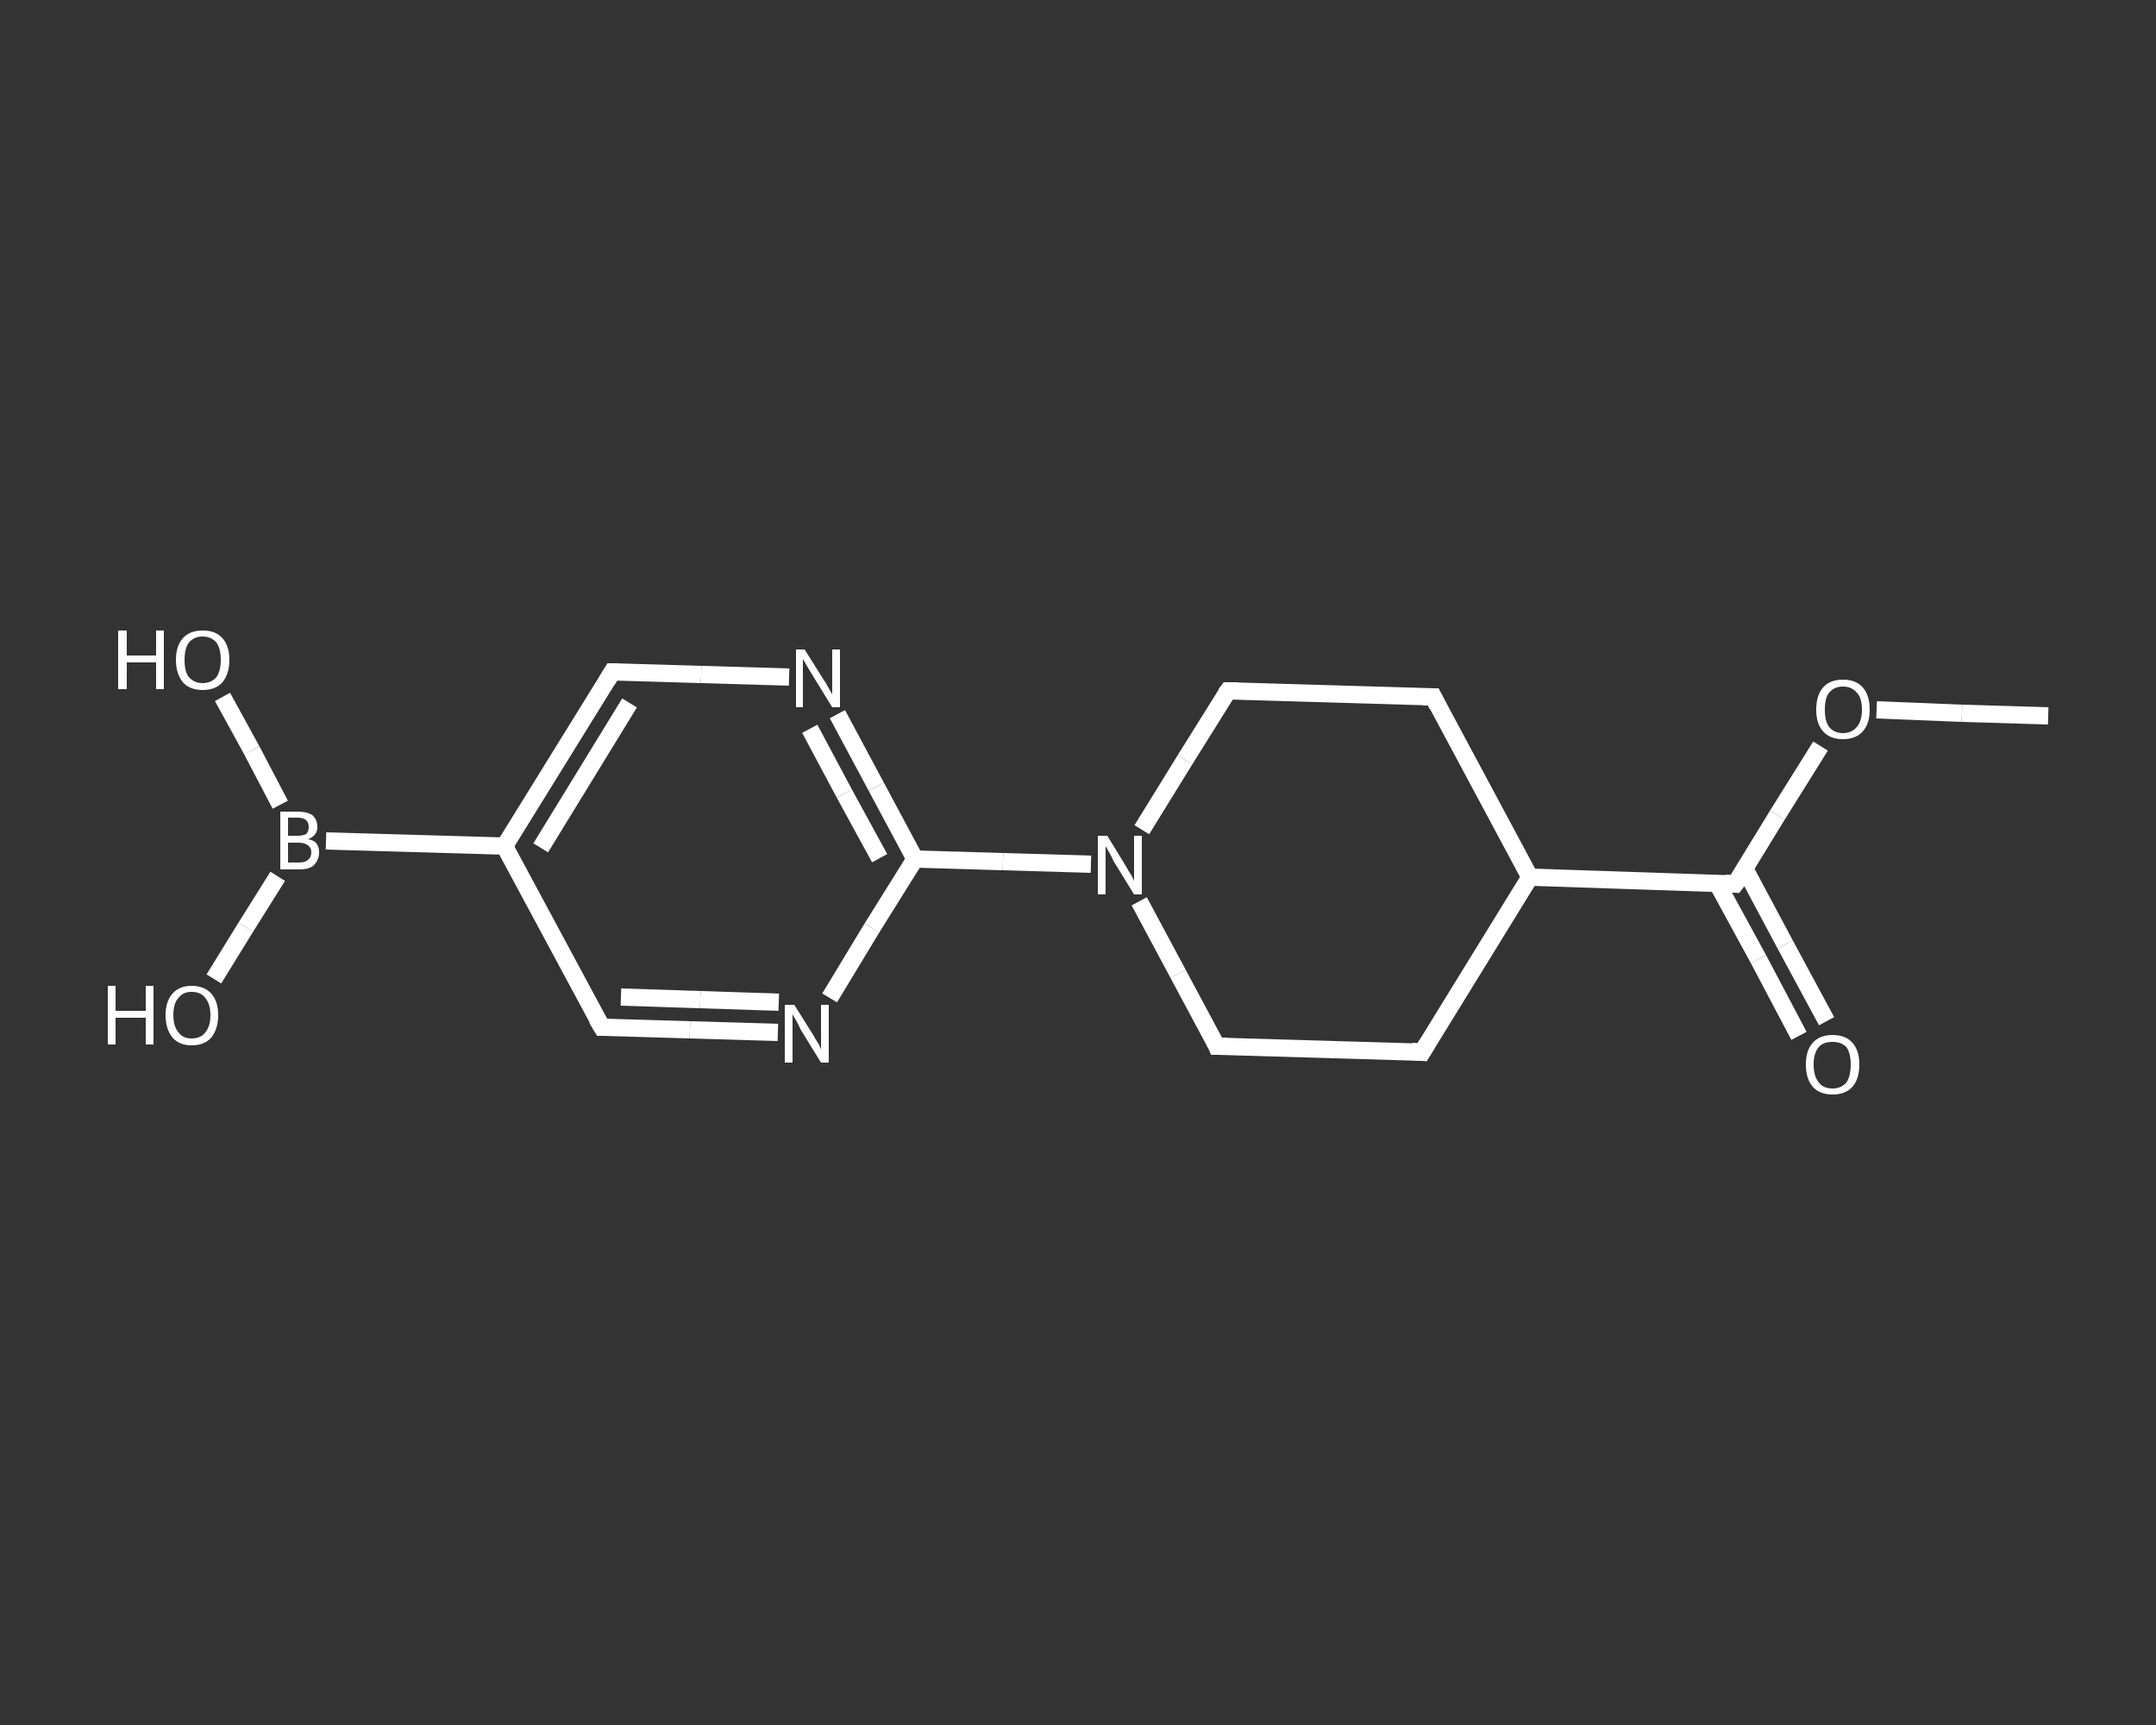 <?xml version='1.0' encoding='iso-8859-1'?>
<svg version='1.1' baseProfile='full'
              xmlns='http://www.w3.org/2000/svg'
                      xmlns:rdkit='http://www.rdkit.org/xml'
                      xmlns:xlink='http://www.w3.org/1999/xlink'
                  xml:space='preserve'
width='250px' height='200px' viewBox='0 0 250 200'>
<rect x="0" y="0" width="250" height="200" fill="#333333" stroke="none"/>
<!-- END OF HEADER -->
<rect style='opacity:1.0;fill:transparent;stroke:none' width='250.0' height='200.0' x='0.0' y='0.0'> </rect>
<path class='bond-0 atom-0 atom-1' d='M 237.5,83.0 L 227.5,82.7' style='fill:none;fill-rule:evenodd;stroke:#FFFFFF;stroke-width:2.0px;stroke-linecap:butt;stroke-linejoin:miter;stroke-opacity:1' />
<path class='bond-0 atom-0 atom-1' d='M 227.5,82.7 L 217.6,82.3' style='fill:none;fill-rule:evenodd;stroke:#FFFFFF;stroke-width:2.0px;stroke-linecap:butt;stroke-linejoin:miter;stroke-opacity:1' />
<path class='bond-1 atom-1 atom-2' d='M 211.1,86.5 L 206.1,94.5' style='fill:none;fill-rule:evenodd;stroke:#FFFFFF;stroke-width:2.0px;stroke-linecap:butt;stroke-linejoin:miter;stroke-opacity:1' />
<path class='bond-1 atom-1 atom-2' d='M 206.1,94.5 L 201.2,102.5' style='fill:none;fill-rule:evenodd;stroke:#FFFFFF;stroke-width:2.0px;stroke-linecap:butt;stroke-linejoin:miter;stroke-opacity:1' />
<path class='bond-2 atom-2 atom-3' d='M 199.1,102.4 L 203.9,111.2' style='fill:none;fill-rule:evenodd;stroke:#FFFFFF;stroke-width:2.0px;stroke-linecap:butt;stroke-linejoin:miter;stroke-opacity:1' />
<path class='bond-2 atom-2 atom-3' d='M 203.9,111.2 L 208.6,120.1' style='fill:none;fill-rule:evenodd;stroke:#FFFFFF;stroke-width:2.0px;stroke-linecap:butt;stroke-linejoin:miter;stroke-opacity:1' />
<path class='bond-2 atom-2 atom-3' d='M 202.3,100.7 L 207.0,109.5' style='fill:none;fill-rule:evenodd;stroke:#FFFFFF;stroke-width:2.0px;stroke-linecap:butt;stroke-linejoin:miter;stroke-opacity:1' />
<path class='bond-2 atom-2 atom-3' d='M 207.0,109.5 L 211.8,118.4' style='fill:none;fill-rule:evenodd;stroke:#FFFFFF;stroke-width:2.0px;stroke-linecap:butt;stroke-linejoin:miter;stroke-opacity:1' />
<path class='bond-3 atom-2 atom-4' d='M 201.2,102.5 L 177.4,101.7' style='fill:none;fill-rule:evenodd;stroke:#FFFFFF;stroke-width:2.0px;stroke-linecap:butt;stroke-linejoin:miter;stroke-opacity:1' />
<path class='bond-4 atom-4 atom-5' d='M 177.4,101.7 L 164.9,122.0' style='fill:none;fill-rule:evenodd;stroke:#FFFFFF;stroke-width:2.0px;stroke-linecap:butt;stroke-linejoin:miter;stroke-opacity:1' />
<path class='bond-5 atom-5 atom-6' d='M 164.9,122.0 L 141.1,121.3' style='fill:none;fill-rule:evenodd;stroke:#FFFFFF;stroke-width:2.0px;stroke-linecap:butt;stroke-linejoin:miter;stroke-opacity:1' />
<path class='bond-6 atom-6 atom-7' d='M 141.1,121.3 L 136.6,112.9' style='fill:none;fill-rule:evenodd;stroke:#FFFFFF;stroke-width:2.0px;stroke-linecap:butt;stroke-linejoin:miter;stroke-opacity:1' />
<path class='bond-6 atom-6 atom-7' d='M 136.6,112.9 L 132.1,104.5' style='fill:none;fill-rule:evenodd;stroke:#FFFFFF;stroke-width:2.0px;stroke-linecap:butt;stroke-linejoin:miter;stroke-opacity:1' />
<path class='bond-7 atom-7 atom-8' d='M 126.5,100.2 L 116.3,99.9' style='fill:none;fill-rule:evenodd;stroke:#FFFFFF;stroke-width:2.0px;stroke-linecap:butt;stroke-linejoin:miter;stroke-opacity:1' />
<path class='bond-7 atom-7 atom-8' d='M 116.3,99.9 L 106.1,99.6' style='fill:none;fill-rule:evenodd;stroke:#FFFFFF;stroke-width:2.0px;stroke-linecap:butt;stroke-linejoin:miter;stroke-opacity:1' />
<path class='bond-8 atom-8 atom-9' d='M 106.1,99.6 L 101.6,91.2' style='fill:none;fill-rule:evenodd;stroke:#FFFFFF;stroke-width:2.0px;stroke-linecap:butt;stroke-linejoin:miter;stroke-opacity:1' />
<path class='bond-8 atom-8 atom-9' d='M 101.6,91.2 L 97.1,82.8' style='fill:none;fill-rule:evenodd;stroke:#FFFFFF;stroke-width:2.0px;stroke-linecap:butt;stroke-linejoin:miter;stroke-opacity:1' />
<path class='bond-8 atom-8 atom-9' d='M 102.0,99.5 L 97.9,92.0' style='fill:none;fill-rule:evenodd;stroke:#FFFFFF;stroke-width:2.0px;stroke-linecap:butt;stroke-linejoin:miter;stroke-opacity:1' />
<path class='bond-8 atom-8 atom-9' d='M 97.9,92.0 L 93.9,84.5' style='fill:none;fill-rule:evenodd;stroke:#FFFFFF;stroke-width:2.0px;stroke-linecap:butt;stroke-linejoin:miter;stroke-opacity:1' />
<path class='bond-9 atom-9 atom-10' d='M 91.5,78.5 L 81.3,78.2' style='fill:none;fill-rule:evenodd;stroke:#FFFFFF;stroke-width:2.0px;stroke-linecap:butt;stroke-linejoin:miter;stroke-opacity:1' />
<path class='bond-9 atom-9 atom-10' d='M 81.3,78.2 L 71.0,77.9' style='fill:none;fill-rule:evenodd;stroke:#FFFFFF;stroke-width:2.0px;stroke-linecap:butt;stroke-linejoin:miter;stroke-opacity:1' />
<path class='bond-10 atom-10 atom-11' d='M 71.0,77.9 L 58.5,98.1' style='fill:none;fill-rule:evenodd;stroke:#FFFFFF;stroke-width:2.0px;stroke-linecap:butt;stroke-linejoin:miter;stroke-opacity:1' />
<path class='bond-10 atom-10 atom-11' d='M 73.0,81.5 L 62.7,98.3' style='fill:none;fill-rule:evenodd;stroke:#FFFFFF;stroke-width:2.0px;stroke-linecap:butt;stroke-linejoin:miter;stroke-opacity:1' />
<path class='bond-11 atom-11 atom-12' d='M 58.5,98.1 L 37.8,97.5' style='fill:none;fill-rule:evenodd;stroke:#FFFFFF;stroke-width:2.0px;stroke-linecap:butt;stroke-linejoin:miter;stroke-opacity:1' />
<path class='bond-12 atom-12 atom-13' d='M 32.5,93.3 L 29.2,87.0' style='fill:none;fill-rule:evenodd;stroke:#FFFFFF;stroke-width:2.0px;stroke-linecap:butt;stroke-linejoin:miter;stroke-opacity:1' />
<path class='bond-12 atom-12 atom-13' d='M 29.2,87.0 L 25.8,80.8' style='fill:none;fill-rule:evenodd;stroke:#FFFFFF;stroke-width:2.0px;stroke-linecap:butt;stroke-linejoin:miter;stroke-opacity:1' />
<path class='bond-13 atom-12 atom-14' d='M 32.2,101.6 L 28.5,107.5' style='fill:none;fill-rule:evenodd;stroke:#FFFFFF;stroke-width:2.0px;stroke-linecap:butt;stroke-linejoin:miter;stroke-opacity:1' />
<path class='bond-13 atom-12 atom-14' d='M 28.5,107.5 L 24.8,113.5' style='fill:none;fill-rule:evenodd;stroke:#FFFFFF;stroke-width:2.0px;stroke-linecap:butt;stroke-linejoin:miter;stroke-opacity:1' />
<path class='bond-14 atom-11 atom-15' d='M 58.5,98.1 L 69.8,119.1' style='fill:none;fill-rule:evenodd;stroke:#FFFFFF;stroke-width:2.0px;stroke-linecap:butt;stroke-linejoin:miter;stroke-opacity:1' />
<path class='bond-15 atom-15 atom-16' d='M 69.8,119.1 L 80.0,119.4' style='fill:none;fill-rule:evenodd;stroke:#FFFFFF;stroke-width:2.0px;stroke-linecap:butt;stroke-linejoin:miter;stroke-opacity:1' />
<path class='bond-15 atom-15 atom-16' d='M 80.0,119.4 L 90.2,119.7' style='fill:none;fill-rule:evenodd;stroke:#FFFFFF;stroke-width:2.0px;stroke-linecap:butt;stroke-linejoin:miter;stroke-opacity:1' />
<path class='bond-15 atom-15 atom-16' d='M 72.0,115.6 L 81.2,115.9' style='fill:none;fill-rule:evenodd;stroke:#FFFFFF;stroke-width:2.0px;stroke-linecap:butt;stroke-linejoin:miter;stroke-opacity:1' />
<path class='bond-15 atom-15 atom-16' d='M 81.2,115.9 L 90.3,116.2' style='fill:none;fill-rule:evenodd;stroke:#FFFFFF;stroke-width:2.0px;stroke-linecap:butt;stroke-linejoin:miter;stroke-opacity:1' />
<path class='bond-16 atom-7 atom-17' d='M 132.4,96.2 L 137.4,88.1' style='fill:none;fill-rule:evenodd;stroke:#FFFFFF;stroke-width:2.0px;stroke-linecap:butt;stroke-linejoin:miter;stroke-opacity:1' />
<path class='bond-16 atom-7 atom-17' d='M 137.4,88.1 L 142.4,80.1' style='fill:none;fill-rule:evenodd;stroke:#FFFFFF;stroke-width:2.0px;stroke-linecap:butt;stroke-linejoin:miter;stroke-opacity:1' />
<path class='bond-17 atom-17 atom-18' d='M 142.4,80.1 L 166.2,80.8' style='fill:none;fill-rule:evenodd;stroke:#FFFFFF;stroke-width:2.0px;stroke-linecap:butt;stroke-linejoin:miter;stroke-opacity:1' />
<path class='bond-18 atom-18 atom-4' d='M 166.2,80.8 L 177.4,101.7' style='fill:none;fill-rule:evenodd;stroke:#FFFFFF;stroke-width:2.0px;stroke-linecap:butt;stroke-linejoin:miter;stroke-opacity:1' />
<path class='bond-19 atom-16 atom-8' d='M 96.2,115.7 L 101.1,107.6' style='fill:none;fill-rule:evenodd;stroke:#FFFFFF;stroke-width:2.0px;stroke-linecap:butt;stroke-linejoin:miter;stroke-opacity:1' />
<path class='bond-19 atom-16 atom-8' d='M 101.1,107.6 L 106.1,99.6' style='fill:none;fill-rule:evenodd;stroke:#FFFFFF;stroke-width:2.0px;stroke-linecap:butt;stroke-linejoin:miter;stroke-opacity:1' />
<path d='M 201.5,102.1 L 201.2,102.5 L 200.0,102.4' style='fill:none;stroke:#FFFFFF;stroke-width:2.0px;stroke-linecap:butt;stroke-linejoin:miter;stroke-opacity:1;' />
<path d='M 165.5,121.0 L 164.9,122.0 L 163.7,121.9' style='fill:none;stroke:#FFFFFF;stroke-width:2.0px;stroke-linecap:butt;stroke-linejoin:miter;stroke-opacity:1;' />
<path d='M 142.3,121.3 L 141.1,121.3 L 140.9,120.8' style='fill:none;stroke:#FFFFFF;stroke-width:2.0px;stroke-linecap:butt;stroke-linejoin:miter;stroke-opacity:1;' />
<path d='M 71.6,77.9 L 71.0,77.9 L 70.4,78.9' style='fill:none;stroke:#FFFFFF;stroke-width:2.0px;stroke-linecap:butt;stroke-linejoin:miter;stroke-opacity:1;' />
<path d='M 69.2,118.1 L 69.8,119.1 L 70.3,119.1' style='fill:none;stroke:#FFFFFF;stroke-width:2.0px;stroke-linecap:butt;stroke-linejoin:miter;stroke-opacity:1;' />
<path d='M 142.1,80.5 L 142.4,80.1 L 143.6,80.1' style='fill:none;stroke:#FFFFFF;stroke-width:2.0px;stroke-linecap:butt;stroke-linejoin:miter;stroke-opacity:1;' />
<path d='M 165.0,80.8 L 166.2,80.8 L 166.7,81.8' style='fill:none;stroke:#FFFFFF;stroke-width:2.0px;stroke-linecap:butt;stroke-linejoin:miter;stroke-opacity:1;' />
<path class='atom-1' d='M 210.6 82.3
Q 210.6 80.6, 211.4 79.7
Q 212.2 78.8, 213.7 78.8
Q 215.2 78.8, 216.0 79.7
Q 216.8 80.6, 216.8 82.3
Q 216.8 83.9, 216.0 84.8
Q 215.2 85.7, 213.7 85.7
Q 212.2 85.7, 211.4 84.8
Q 210.6 83.9, 210.6 82.3
M 213.7 85.0
Q 214.7 85.0, 215.3 84.3
Q 215.9 83.6, 215.9 82.3
Q 215.9 80.9, 215.3 80.3
Q 214.7 79.6, 213.7 79.6
Q 212.7 79.6, 212.1 80.3
Q 211.6 80.9, 211.6 82.3
Q 211.6 83.6, 212.1 84.3
Q 212.7 85.0, 213.7 85.0
' fill='#FFFFFF'/>
<path class='atom-3' d='M 209.4 123.4
Q 209.4 121.8, 210.2 120.9
Q 211.0 120.0, 212.5 120.0
Q 214.0 120.0, 214.8 120.9
Q 215.6 121.8, 215.6 123.4
Q 215.6 125.1, 214.8 126.0
Q 214.0 126.9, 212.5 126.9
Q 211.0 126.9, 210.2 126.0
Q 209.4 125.1, 209.4 123.4
M 212.5 126.2
Q 213.5 126.2, 214.1 125.5
Q 214.6 124.8, 214.6 123.4
Q 214.6 122.1, 214.1 121.4
Q 213.5 120.8, 212.5 120.8
Q 211.4 120.8, 210.9 121.4
Q 210.3 122.1, 210.3 123.4
Q 210.3 124.8, 210.9 125.5
Q 211.4 126.2, 212.5 126.2
' fill='#FFFFFF'/>
<path class='atom-7' d='M 128.4 96.9
L 130.6 100.5
Q 130.8 100.9, 131.2 101.5
Q 131.5 102.1, 131.5 102.2
L 131.5 96.9
L 132.4 96.9
L 132.4 103.7
L 131.5 103.7
L 129.1 99.8
Q 128.9 99.3, 128.6 98.8
Q 128.3 98.3, 128.2 98.1
L 128.2 103.7
L 127.3 103.7
L 127.3 96.9
L 128.4 96.9
' fill='#FFFFFF'/>
<path class='atom-9' d='M 93.3 75.3
L 95.5 78.8
Q 95.8 79.2, 96.1 79.8
Q 96.5 80.5, 96.5 80.5
L 96.5 75.3
L 97.4 75.3
L 97.4 82.0
L 96.5 82.0
L 94.1 78.1
Q 93.8 77.6, 93.5 77.1
Q 93.2 76.6, 93.1 76.4
L 93.1 82.0
L 92.3 82.0
L 92.3 75.3
L 93.3 75.3
' fill='#FFFFFF'/>
<path class='atom-12' d='M 35.7 97.3
Q 36.4 97.4, 36.7 97.8
Q 37.0 98.2, 37.0 98.8
Q 37.0 99.7, 36.4 100.3
Q 35.9 100.8, 34.7 100.8
L 32.5 100.8
L 32.5 94.1
L 34.5 94.1
Q 35.6 94.1, 36.2 94.5
Q 36.8 95.0, 36.8 95.9
Q 36.8 96.9, 35.7 97.3
M 33.4 94.8
L 33.4 96.9
L 34.5 96.9
Q 35.1 96.9, 35.5 96.7
Q 35.8 96.4, 35.8 95.9
Q 35.8 94.8, 34.5 94.8
L 33.4 94.8
M 34.7 100.0
Q 35.4 100.0, 35.7 99.7
Q 36.1 99.4, 36.1 98.8
Q 36.1 98.3, 35.7 98.0
Q 35.3 97.7, 34.6 97.7
L 33.4 97.7
L 33.4 100.0
L 34.7 100.0
' fill='#FFFFFF'/>
<path class='atom-13' d='M 13.7 73.1
L 14.7 73.1
L 14.7 76.0
L 18.1 76.0
L 18.1 73.1
L 19.0 73.1
L 19.0 79.9
L 18.1 79.9
L 18.1 76.8
L 14.7 76.8
L 14.7 79.9
L 13.7 79.9
L 13.7 73.1
' fill='#FFFFFF'/>
<path class='atom-13' d='M 20.4 76.5
Q 20.4 74.9, 21.2 74.0
Q 22.0 73.1, 23.5 73.1
Q 25.0 73.1, 25.8 74.0
Q 26.6 74.9, 26.6 76.5
Q 26.6 78.1, 25.8 79.1
Q 25.0 80.0, 23.5 80.0
Q 22.0 80.0, 21.2 79.1
Q 20.4 78.1, 20.4 76.5
M 23.5 79.2
Q 24.5 79.2, 25.1 78.5
Q 25.6 77.8, 25.6 76.5
Q 25.6 75.2, 25.1 74.5
Q 24.5 73.8, 23.5 73.8
Q 22.5 73.8, 21.9 74.5
Q 21.4 75.2, 21.4 76.5
Q 21.4 77.9, 21.9 78.5
Q 22.5 79.2, 23.5 79.2
' fill='#FFFFFF'/>
<path class='atom-14' d='M 12.5 114.3
L 13.4 114.3
L 13.4 117.2
L 16.9 117.2
L 16.9 114.3
L 17.8 114.3
L 17.8 121.1
L 16.9 121.1
L 16.9 118.0
L 13.4 118.0
L 13.4 121.1
L 12.5 121.1
L 12.5 114.3
' fill='#FFFFFF'/>
<path class='atom-14' d='M 19.2 117.7
Q 19.2 116.1, 20.0 115.2
Q 20.8 114.3, 22.2 114.3
Q 23.7 114.3, 24.5 115.2
Q 25.3 116.1, 25.3 117.7
Q 25.3 119.3, 24.5 120.3
Q 23.7 121.2, 22.2 121.2
Q 20.8 121.2, 20.0 120.3
Q 19.2 119.3, 19.2 117.7
M 22.2 120.4
Q 23.3 120.4, 23.8 119.7
Q 24.4 119.0, 24.4 117.7
Q 24.4 116.4, 23.8 115.7
Q 23.3 115.0, 22.2 115.0
Q 21.2 115.0, 20.7 115.7
Q 20.1 116.3, 20.1 117.7
Q 20.1 119.0, 20.7 119.7
Q 21.2 120.4, 22.2 120.4
' fill='#FFFFFF'/>
<path class='atom-16' d='M 92.1 116.5
L 94.3 120.0
Q 94.5 120.4, 94.9 121.0
Q 95.2 121.6, 95.2 121.7
L 95.2 116.5
L 96.1 116.5
L 96.1 123.2
L 95.2 123.2
L 92.8 119.3
Q 92.6 118.8, 92.3 118.3
Q 92.0 117.8, 91.9 117.6
L 91.9 123.2
L 91.0 123.2
L 91.0 116.5
L 92.1 116.5
' fill='#FFFFFF'/>
</svg>

